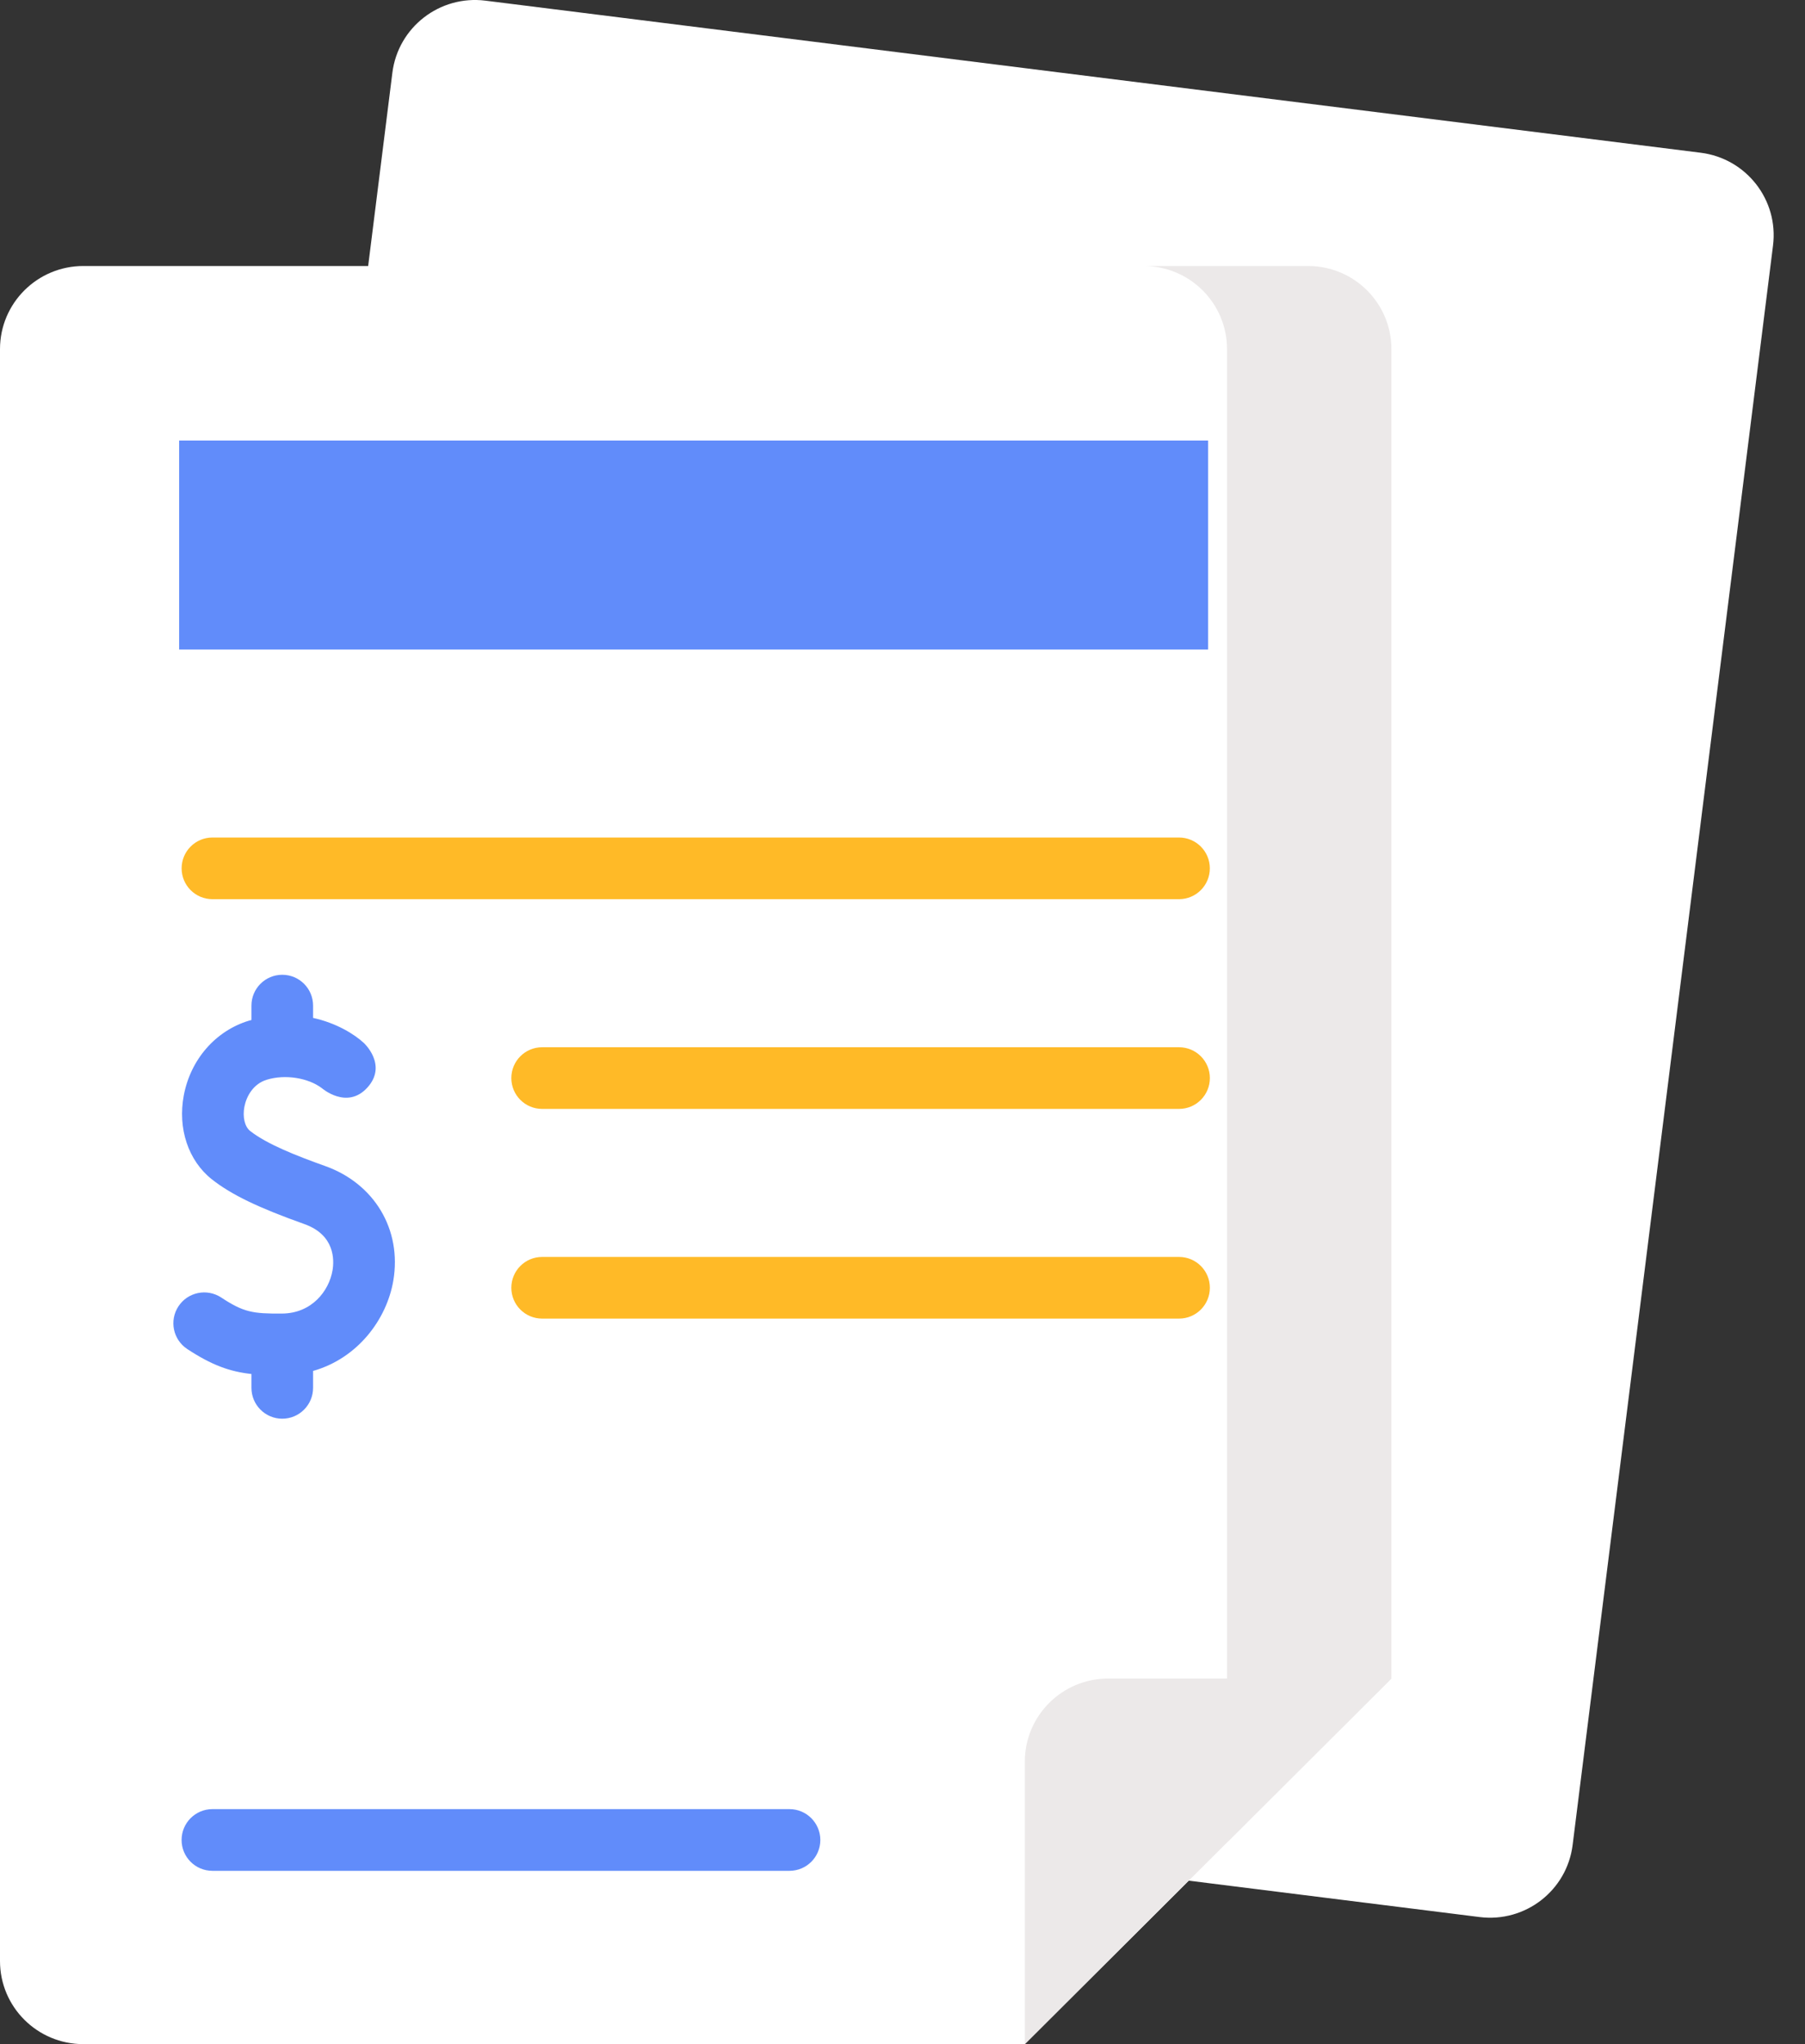 <svg width="53" height="60" viewBox="0 0 53 60" fill="none" xmlns="http://www.w3.org/2000/svg">
<rect x="0" y="0" width="53" height="60" fill="#333333" stroke="none"/>
<path d="M43.447 56.27L7.762 51.807C6.421 51.639 5.47 50.42 5.637 49.083L11.521 2.136C11.689 0.799 12.911 -0.148 14.252 0.019L49.937 4.483C51.278 4.651 52.229 5.87 52.061 7.207L46.177 54.154C46.01 55.491 44.787 56.438 43.447 56.27Z" fill="white"/>
<path d="M40.857 49.269L30.092 60H2.447C1.095 60 0 58.908 0 57.561V10.247C0 8.9 1.095 7.808 2.447 7.808H38.41C39.761 7.808 40.857 8.9 40.857 10.247V49.269Z" fill="white"/>
<path d="M40.856 10.247C40.856 8.9 39.761 7.808 38.41 7.808H33.582C34.933 7.808 36.029 8.9 36.029 10.247V49.269L36.078 54.032L40.856 49.269V10.247Z" fill="#ECE9E9"/>
<path d="M30.092 60V51.708C30.092 50.361 31.187 49.269 32.538 49.269H40.856L30.092 60Z" fill="#ECE9E9"/>
<path d="M5.26 12.93H35.474V19.066H5.26L5.26 12.93Z" fill="#618CFA"/>
<path d="M35.524 25.488C35.524 24.988 35.119 24.583 34.619 24.583H6.238C5.738 24.583 5.333 24.988 5.333 25.488C5.333 25.988 5.738 26.393 6.238 26.393H34.619C35.119 26.393 35.524 25.988 35.524 25.488Z" fill="#FFBA27"/>
<path d="M34.62 30.739H15.919C15.419 30.739 15.014 31.144 15.014 31.644C15.014 32.144 15.419 32.549 15.919 32.549H34.62C35.12 32.549 35.525 32.144 35.525 31.644C35.525 31.144 35.12 30.739 34.62 30.739Z" fill="#FFBA27"/>
<path d="M34.62 36.894H15.919C15.419 36.894 15.014 37.299 15.014 37.799C15.014 38.299 15.419 38.704 15.919 38.704H34.62C35.12 38.704 35.525 38.299 35.525 37.799C35.525 37.299 35.12 36.894 34.62 36.894Z" fill="#FFBA27"/>
<path d="M5.498 39.597C6.213 40.067 6.741 40.26 7.383 40.33V40.736C7.383 41.236 7.788 41.642 8.288 41.642C8.788 41.642 9.193 41.236 9.193 40.736V40.24C10.511 39.867 11.357 38.72 11.549 37.589C11.802 36.093 10.996 34.74 9.543 34.224C8.736 33.936 7.843 33.59 7.343 33.195C7.187 33.071 7.119 32.787 7.176 32.487C7.234 32.181 7.437 31.812 7.835 31.692C8.376 31.527 9.05 31.637 9.452 31.941C9.452 31.941 10.188 32.582 10.787 31.923C11.39 31.259 10.684 30.614 10.684 30.614C10.401 30.352 9.877 30.029 9.193 29.878V29.517C9.193 29.017 8.788 28.612 8.288 28.612C7.788 28.612 7.383 29.017 7.383 29.517V29.94C7.358 29.947 7.335 29.951 7.31 29.959C6.33 30.256 5.597 31.096 5.397 32.15C5.213 33.124 5.529 34.069 6.221 34.616C6.791 35.065 7.578 35.446 8.936 35.929C9.836 36.249 9.815 36.985 9.764 37.287C9.661 37.894 9.154 38.55 8.282 38.556C7.422 38.562 7.154 38.519 6.494 38.084C6.076 37.81 5.515 37.925 5.24 38.343C4.965 38.761 5.081 39.322 5.498 39.597Z" fill="#618CFA"/>
<path d="M23.182 53.102H6.237C5.737 53.102 5.332 53.508 5.332 54.008C5.332 54.508 5.737 54.913 6.237 54.913H23.182C23.682 54.913 24.087 54.508 24.087 54.008C24.087 53.508 23.681 53.102 23.182 53.102Z" fill="#618CFA"/>
</svg>
